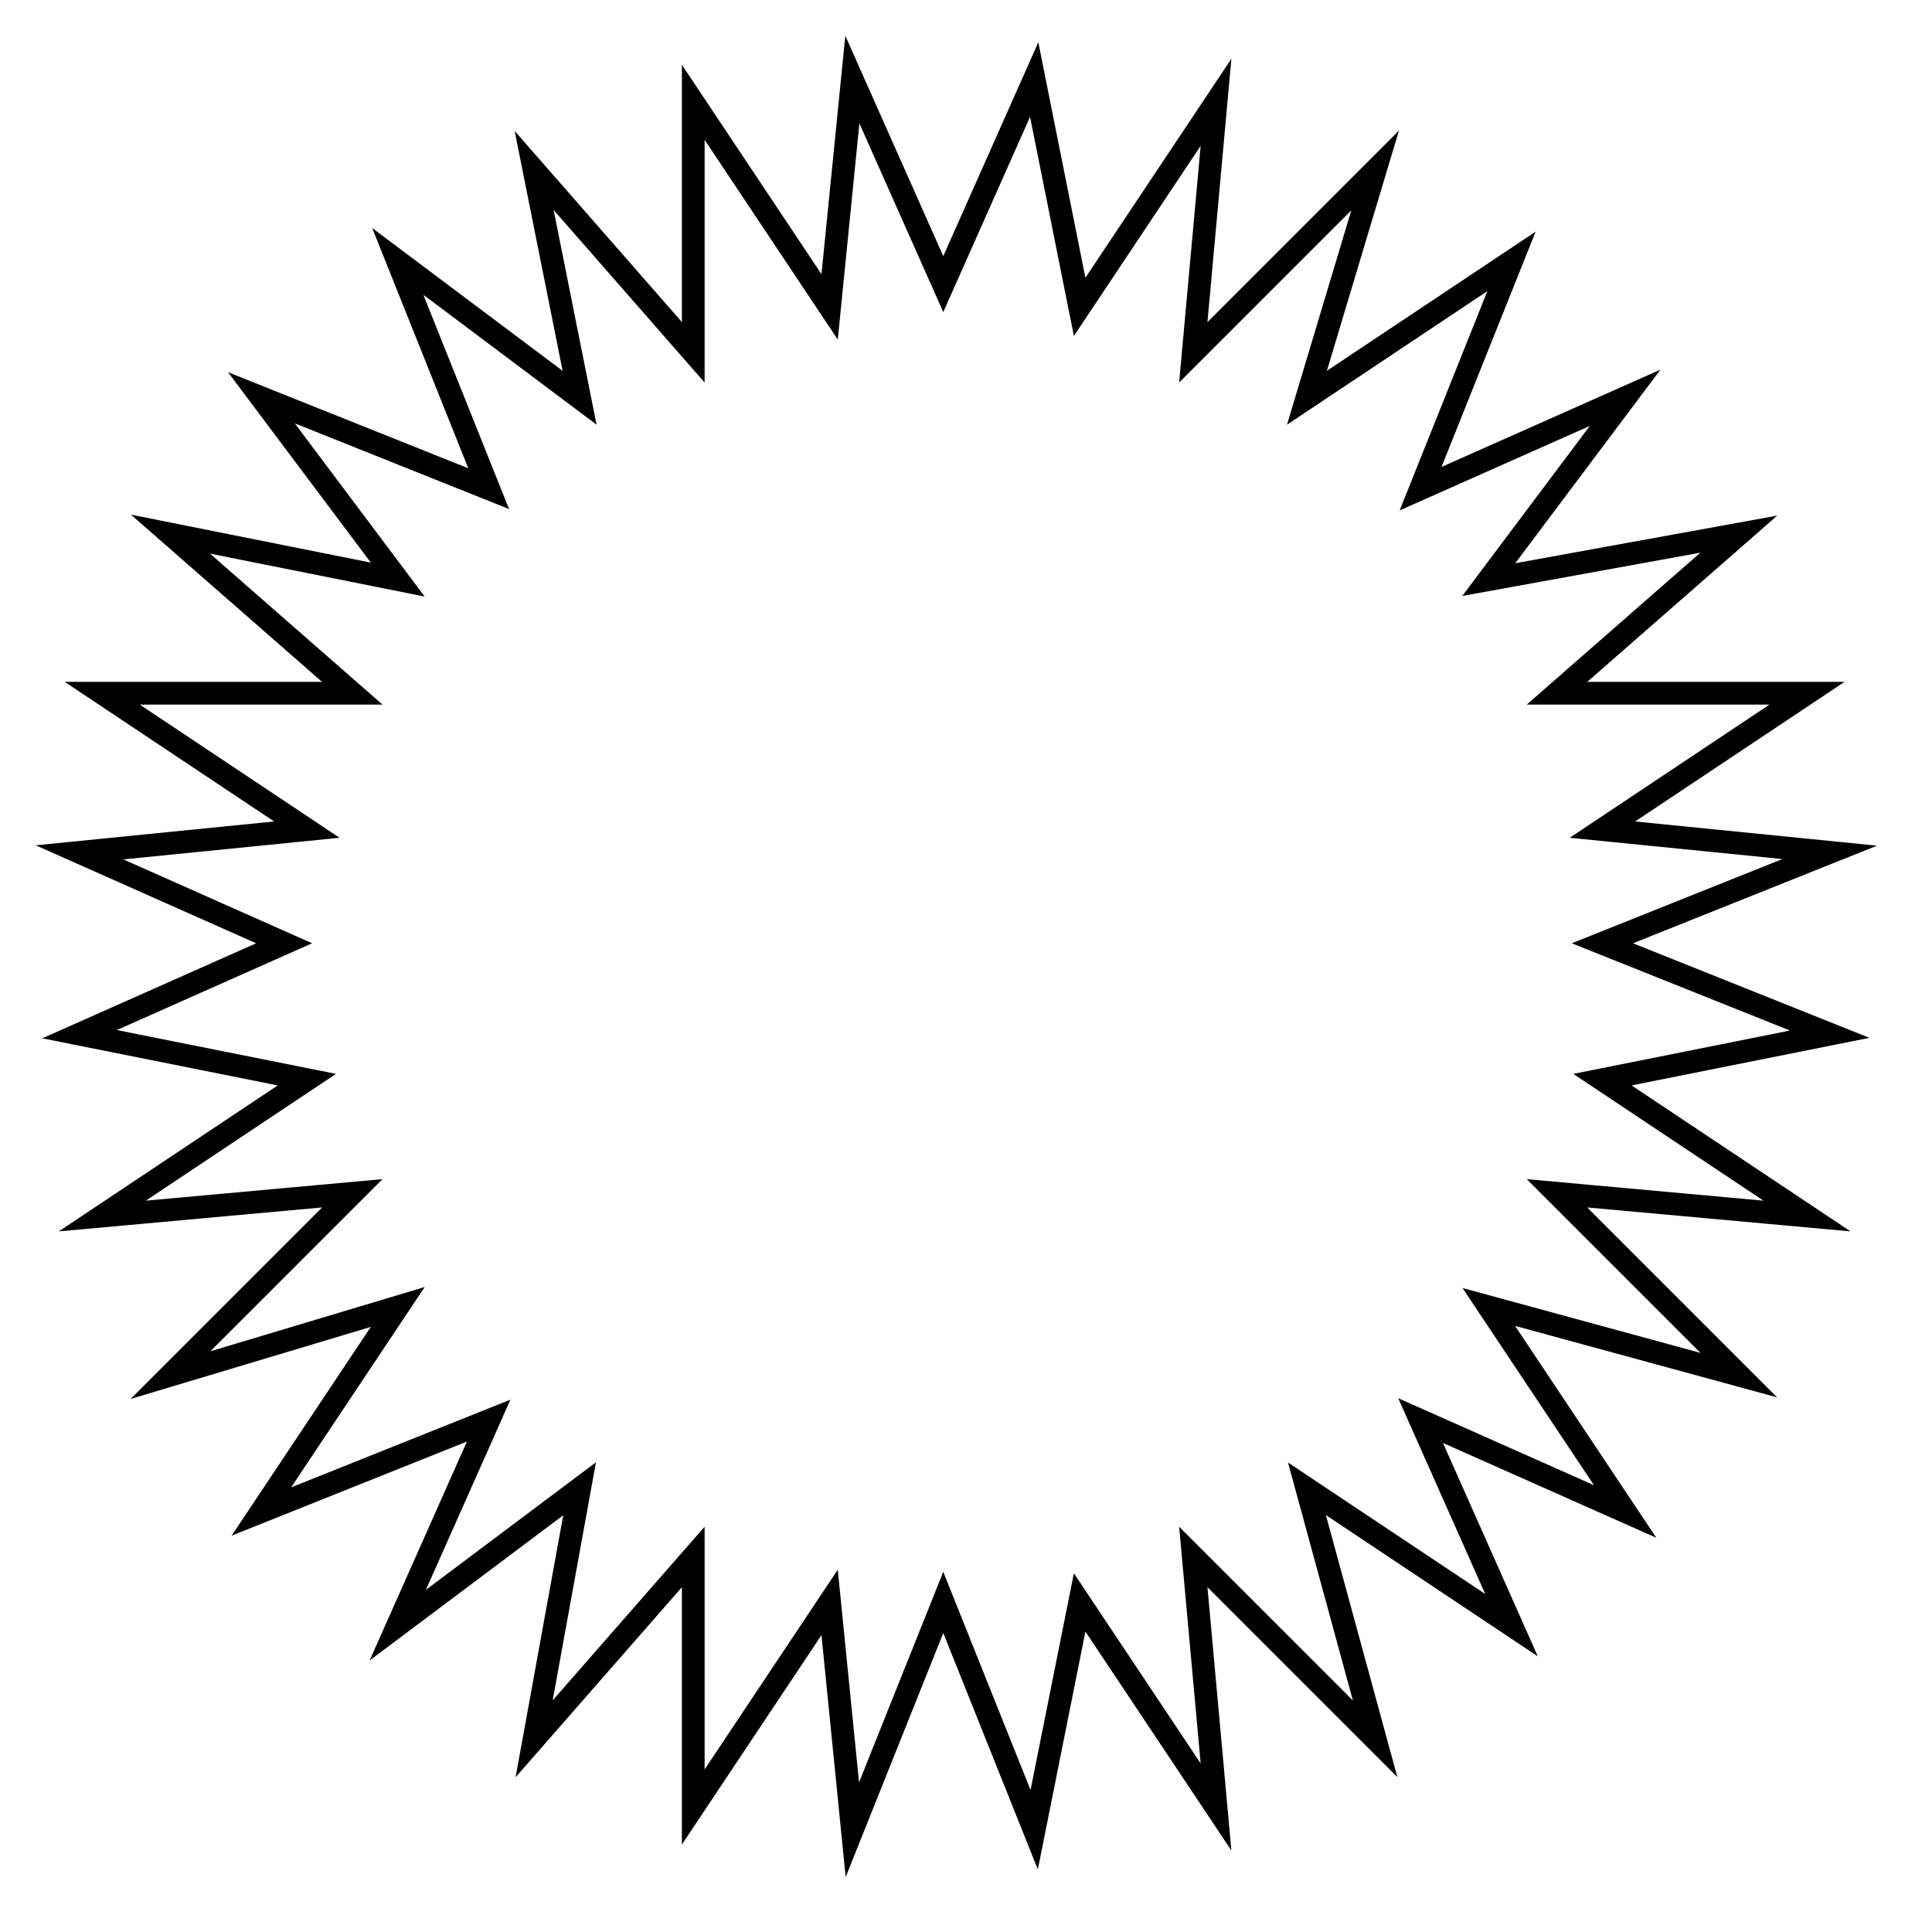 <?xml version="1.0" encoding="UTF-8"?>
<svg xmlns="http://www.w3.org/2000/svg" xmlns:xlink="http://www.w3.org/1999/xlink" width="85" height="85" viewBox="0 0 85 85" version="1.1">
<g id="surface30176">
<path style="fill:none;stroke-width:1;stroke-linecap:round;stroke-linejoin:miter;stroke:rgb(0%,0%,0%);stroke-opacity:1;stroke-miterlimit:10;" d="M 70.5 36.5 C 70.5 36.5 79.5 30.5 79.5 30.5 C 79.5 30.5 68.5 30.5 68.5 30.5 C 68.5 30.5 76.5 23.5 76.5 23.5 C 76.5 23.5 65.5 25.5 65.5 25.5 C 65.5 25.5 71.5 17.5 71.5 17.5 C 71.5 17.5 62.5 21.5 62.5 21.5 C 62.5 21.5 66.5 11.5 66.5 11.5 C 66.5 11.5 57.5 17.5 57.5 17.5 C 57.5 17.5 60.5 7.5 60.5 7.5 C 60.5 7.5 52.5 15.5 52.5 15.5 C 52.5 15.5 53.5 4.5 53.5 4.5 C 53.5 4.5 47.5 13.5 47.5 13.5 C 47.5 13.5 45.5 3.5 45.5 3.5 C 45.5 3.5 41.5 12.5 41.5 12.5 C 41.5 12.5 37.5 3.5 37.5 3.5 C 37.5 3.5 36.5 13.5 36.5 13.5 C 36.5 13.5 30.5 4.5 30.5 4.5 C 30.5 4.5 30.5 15.5 30.5 15.5 C 30.5 15.5 23.5 7.5 23.5 7.5 C 23.5 7.5 25.5 17.5 25.5 17.5 C 25.5 17.5 17.5 11.5 17.5 11.5 C 17.5 11.5 21.5 21.5 21.5 21.5 C 21.5 21.5 11.5 17.5 11.5 17.5 C 11.5 17.5 17.5 25.5 17.5 25.5 C 17.5 25.5 7.5 23.5 7.5 23.5 C 7.5 23.5 15.5 30.5 15.5 30.5 C 15.5 30.5 4.5 30.5 4.5 30.5 C 4.5 30.5 13.5 36.5 13.5 36.5 C 13.5 36.5 3.5 37.5 3.5 37.5 C 3.5 37.5 12.5 41.5 12.5 41.5 C 12.5 41.5 3.5 45.5 3.5 45.5 C 3.5 45.5 13.5 47.5 13.5 47.5 C 13.5 47.5 4.5 53.5 4.5 53.5 C 4.5 53.5 15.5 52.5 15.5 52.5 C 15.5 52.5 7.5 60.5 7.5 60.5 C 7.5 60.5 17.5 57.5 17.5 57.5 C 17.5 57.5 11.5 66.5 11.5 66.5 C 11.5 66.5 21.5 62.5 21.5 62.5 C 21.5 62.5 17.5 71.5 17.5 71.5 C 17.5 71.5 25.5 65.5 25.5 65.5 C 25.5 65.5 23.5 76.5 23.5 76.5 C 23.5 76.5 30.5 68.5 30.5 68.5 C 30.5 68.5 30.5 79.5 30.5 79.5 C 30.5 79.5 36.5 70.5 36.5 70.5 C 36.5 70.5 37.5 80.5 37.5 80.5 C 37.5 80.5 41.5 70.5 41.5 70.5 C 41.5 70.5 45.5 80.5 45.5 80.5 C 45.5 80.5 47.5 70.5 47.5 70.5 C 47.5 70.5 53.5 79.5 53.5 79.5 C 53.5 79.5 52.5 68.5 52.5 68.5 C 52.5 68.5 60.5 76.5 60.5 76.5 C 60.5 76.5 57.5 65.5 57.5 65.5 C 57.5 65.5 66.5 71.5 66.5 71.5 C 66.5 71.5 62.5 62.5 62.5 62.5 C 62.5 62.5 71.5 66.5 71.5 66.5 C 71.5 66.5 65.5 57.5 65.5 57.5 C 65.5 57.5 76.5 60.5 76.5 60.5 C 76.5 60.5 68.5 52.5 68.5 52.5 C 68.5 52.5 79.5 53.5 79.5 53.5 C 79.5 53.5 70.5 47.5 70.5 47.5 C 70.5 47.5 80.5 45.5 80.5 45.5 C 80.5 45.5 70.5 41.5 70.5 41.5 C 70.5 41.5 80.5 37.5 80.5 37.5 C 80.5 37.5 70.5 36.5 70.5 36.5 Z M 70.5 36.5 "/>
</g>
</svg>
